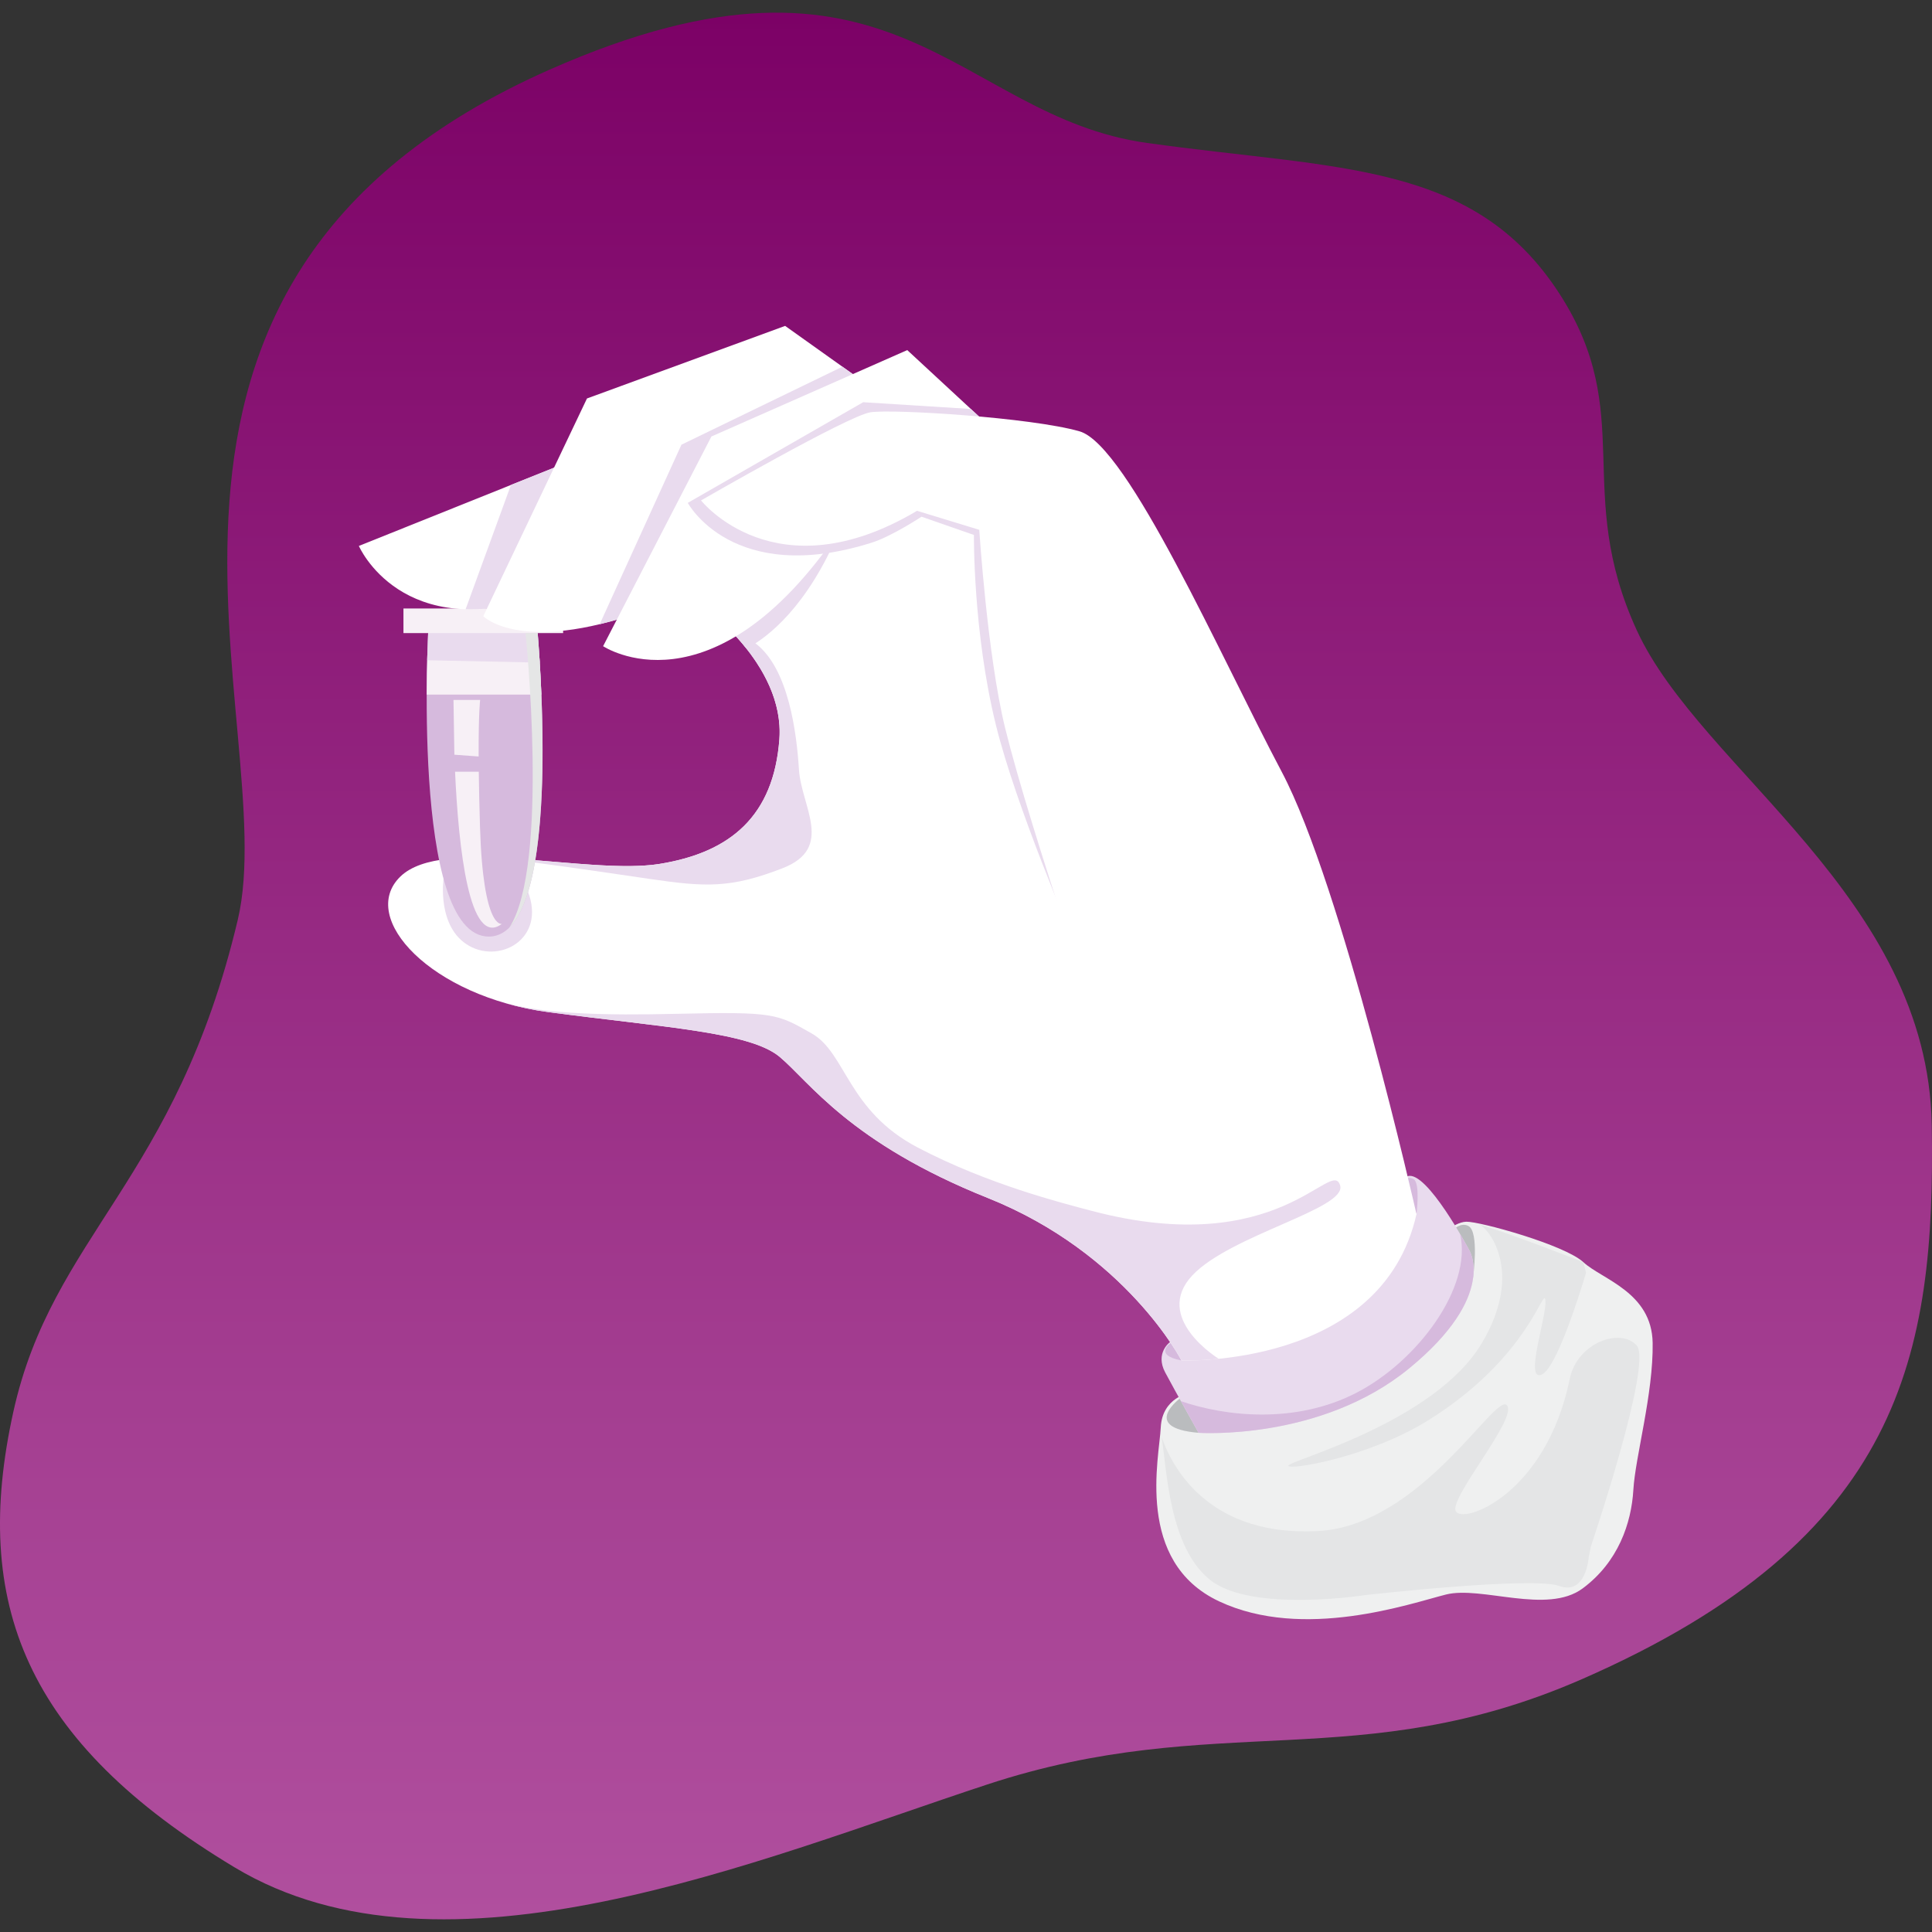 <?xml version="1.0" encoding="UTF-8"?> <svg xmlns="http://www.w3.org/2000/svg" xmlns:xlink="http://www.w3.org/1999/xlink" version="1.1" viewBox="0 0 512 512"><rect x="0" y="0" width="512" height="512" fill="#333333" stroke="none"/><defs><style> .cls-1 { fill: #e9dbee; } .cls-1, .cls-2, .cls-3, .cls-4, .cls-5, .cls-6, .cls-7, .cls-8, .cls-9, .cls-10 { stroke-width: 0px; } .cls-2 { fill: #e4e5e6; } .cls-3 { fill: url(#Degradado_sin_nombre_10); } .cls-4 { fill: #fa6f6f; } .cls-5 { fill: #f7f0f6; } .cls-6 { fill: #e5e6e6; mix-blend-mode: multiply; } .cls-7 { fill: #babcbe; } .cls-8 { fill: #eff0f0; } .cls-11 { isolation: isolate; } .cls-9 { fill: #d6badd; } .cls-10 { fill: #fff; } </style><linearGradient id="Degradado_sin_nombre_10" data-name="Degradado sin nombre 10" x1="256" y1="508.643" x2="256" y2="3.357" gradientUnits="userSpaceOnUse"><stop offset="0" stop-color="#b04f9e"></stop><stop offset=".271" stop-color="#a43e91"></stop><stop offset=".803" stop-color="#871272"></stop><stop offset="1" stop-color="#7c0166"></stop></linearGradient></defs><g class="cls-11"><g id="Capa_1" data-name="Capa 1"><path class="cls-3" d="M145.759,18.406c91.375-40.339,107.458,12.403,158.225,19.481,50.767,7.078,86.557,4.832,109.284,39.946,20.61,31.843,3.545,52.335,20.516,89.242,16.971,36.908,77.188,70.538,78.151,131.171.963,60.633-7.738,109.601-92.7,146.744-58.877,25.74-97.027,7.982-157.58,27.909-60.783,20.003-143.897,55.381-199.484,21.974C6.585,461.467-7.647,424.747,3.536,374.146c10.345-46.809,43.065-61.093,59.48-130.408,12.172-51.4-45.705-168.626,82.742-225.331Z"></path><g><path class="cls-8" d="M315.271,369.093s-7.278,1.233-7.658,9.197c-.379,7.965-6.908,35.573,15.456,46.082,22.364,10.51,50.708.569,60.115-1.802,9.408-2.371,26.775,5.375,36.221-1.612,9.446-6.987,12.937-17.331,13.45-26.118.513-8.787,5.323-25.497,5.116-38.947-.206-13.45-13.397-16.812-18.377-21.41-4.98-4.598-27.448-10.805-31.006-10.715-3.558.091-8.154,4.836-8.154,4.836l-19.343,29.015-26.739,7.491-19.081,3.982Z"></path><path class="cls-7" d="M385.081,325.951s1.991-2.154,4.077-1.043c2.908,1.549,1.223,13.632,1.223,13.632l-4.352-4.055-1.612-5.12.664-3.413Z"></path><path class="cls-7" d="M312.923,370.421s-10.999,7.965,4.709,9.292l3.73-4.362-4.551-4.362h-3.034l-.853-.569Z"></path><path class="cls-1" d="M310.082,355.648s-4.055,2.885-1.289,8.072c2.674,5.014,8.84,15.993,8.84,15.993,0,0,32.365,2.212,55.88-17.131,23.515-19.343,15.803-31.354,15.803-31.354,0,0-11.252-21.24-16.295-19.518-8.829,3.013-22.224,14.904-22.224,14.904,0,0-24.694,9.988-25.705,10.746-1.011.759-15.01,18.288-15.01,18.288Z"></path><path class="cls-9" d="M375.38,321.762s1.041-8.121-.729-9.244c-4.126-2.617-9.292,10.367-9.292,10.367l5.879,1.58,4.142-2.703Z"></path><path class="cls-9" d="M310.25,355.895s-4.724,3.165,2.847,4.642l2.767-2.321-3.535-2.321h-2.079Z"></path><g><path class="cls-10" d="M185.78,160.251s22.288,15.571,20.761,35.722c-1.527,20.151-12.823,29.921-31.752,32.974-18.929,3.053-57.399-7.633-68.695,3.358-11.297,10.991,8.288,31.814,39.255,35.918,30.967,4.104,53.405,5.282,61.268,11.854,7.863,6.573,18.549,22.754,55.187,37.409,36.637,14.655,51.292,43.049,51.292,43.049,0,0,53.124,2.137,62.284-38.775l-78.465-130.674-18.319-52.514s16.008-31.585-33.279-21.677l-49.287,9.908-10.249,33.447Z"></path><path class="cls-1" d="M211.731,203.947c-.611-9.77-2.748-26.561-11.297-33.278-3.375-2.653-6.694-4.669-9.486-6.149,6.483,5.965,16.641,17.631,15.593,31.453-1.526,20.151-12.823,29.921-31.752,32.974-11.515,1.857-30.255-1.364-45.716-1.702,7.994.452,30.225,3.804,43.273,5.707,14.655,2.137,21.316,2.483,35.083-2.881,13.767-5.363,4.912-16.354,4.302-26.124Z"></path><path class="cls-1" d="M117.54,232.856s-1.857,12.918,6.782,17.803c8.639,4.885,21.309-2.46,14.949-15.86-4.023-8.477-5.614-3.68-6.267-3.68-.654,0-15.464,1.737-15.464,1.737Z"></path><g><path class="cls-9" d="M113.586,165.168s-4.927,83.031,15.94,83.031c20.866,0,12.679-83.683,12.679-83.683l-28.619.652Z"></path><path class="cls-5" d="M113.081,184.079h30.392c-.146-3.588-.327-6.865-.506-9.671l-29.724-.691c-.082,2.92-.15,6.447-.162,10.362Z"></path><g><path class="cls-5" d="M120.415,200.007l6.434.47c-.047-11.73.394-14.986.394-14.986h-7.064l.236,14.516Z"></path><path class="cls-4" d="M120.593,204.499"></path><path class="cls-5" d="M127.207,219.182c-.176-5.784-.276-10.626-.325-14.672h-6.288c.898,19.744,3.703,46.902,12.409,40.32,0,0-4.963,1.63-5.796-25.648Z"></path></g><path class="cls-1" d="M142.205,164.516l-15.013.342c-.798.098-1.318.164-1.405.182-.524.105-10.483,1.782-10.483,1.782l-1.794-.214c-.079,1.628-.205,4.556-.301,8.362l29.832.629c-.41-6.725-.836-11.083-.836-11.083Z"></path><rect class="cls-5" x="106.92" y="161.256" width="42.313" height="6.521"></rect></g><path class="cls-10" d="M153.723,121.171l-58.62,23.509s11.297,26.257,49.461,13.128l13.128-16.481,6.106-14.412-10.075-5.745Z"></path><path class="cls-1" d="M135.485,160.309l11.825-15.898,7.842-22.425-1.428-.814-18.321,7.348-12.012,32.94c3.605.113,7.633-.231,12.095-1.15Z"></path><path class="cls-10" d="M230.356,102.242l-22.288-15.876-52.514,19.235-27.478,57.704s10.686,10.991,46.102-2.748l36.887-36.332,25.397-17.403-6.106-4.58Z"></path><path class="cls-1" d="M236.462,106.822l-6.107-4.58-7.106-5.062-42.661,20.668-21.66,47.567c4.483-1.079,9.54-2.644,15.249-4.858l4.519-4.451c.23-.227,17.332-29.301,17.332-29.301l33.672-15.35,6.76-4.632Z"></path><path class="cls-1" d="M212.495,135.862l-9.923,16.792-13.93,9.84c2.379,1.994,5.892,5.236,9.187,9.41,5.755-3.08,16.085-11.099,24.589-31.193,12.516-29.58-9.923-4.849-9.923-4.849Z"></path><path class="cls-10" d="M265.162,115.676l-24.73-22.898-51.903,22.898-28.699,55.567s28.699,19.235,62.589-30.531l3.969-13.434,29.615-2.748,9.159-8.854Z"></path><path class="cls-1" d="M257.286,108.384l-28.534-1.794-46.483,26.677s11.906,22.211,48.772,10.533c5.359-1.697,13.167-6.87,13.167-6.87l13.892,4.84s-.268,25.696,5.838,50.422c5.362,21.711,20.167,56.007,20.167,56.007l-18.945-132.524-7.875-7.292Z"></path><path class="cls-10" d="M375.38,321.762s-19.693-87.014-35.722-117.24c-16.029-30.226-40.759-86.556-53.582-90.22-12.823-3.664-49.461-5.954-55.414-5.038-5.954.916-44.881,23.356-44.881,23.356,0,0,19.717,25.063,57.246,2.748l16.487,5.038s2.15,33.406,6.868,52.578c6.746,27.41,27.479,87.094,27.479,87.094l-15.419,42.788,28.916,16.059,5.739,21.612,46.713-18.166,13.739-18.471,1.832-2.137Z"></path><path class="cls-1" d="M289.28,320.882c-7.814-2.069-27.478-7.022-46.102-16.792-18.624-9.77-18.93-25.036-28.084-30.226-9.155-5.19-9.775-5.801-35.727-5.19-19.282.453-34.006.059-45.225-2.771,3.526,1.006,7.274,1.8,11.207,2.321,30.967,4.104,53.404,5.281,61.268,11.854,7.863,6.573,18.55,22.755,55.187,37.41,36.637,14.655,51.293,43.049,51.293,43.049,0,0,3.954.152,9.87-.443-.004-.003-17.622-10.797-6.971-22.115,10.104-10.736,40.988-17.632,39.156-23.814-2.255-7.611-16.033,19.916-65.871,6.717Z"></path></g><path class="cls-9" d="M386.942,327.014c3.283,14.054-11.203,33.678-27.462,42.079-16.259,8.401-34.799,6.258-46.528,2.228,2.393,4.318,4.681,8.392,4.681,8.392,0,0,32.365,2.213,55.88-17.131,23.515-19.343,15.803-31.354,15.803-31.354,0,0-.93-1.755-2.374-4.214Z"></path><path class="cls-2" d="M307.83,380.812c1.396,8.447,1.919,29.288,12.962,37.957,11.043,8.669,41.118,3.929,41.118,3.929,0,0,44.19-4.977,51.301-2.402s7.821-7.608,7.821-7.608l.555-2.823s16.441-48.48,12.159-53.292c-4.282-4.812-15.777-.791-17.753,8.853-6.321,30.848-28.572,38.686-30.216,35.02-1.644-3.666,16.688-24.906,13.527-28.066-3.161-3.161-22.883,31.986-50.127,33.376-27.239,1.39-37.861-14.912-41.347-24.945Z"></path><path class="cls-2" d="M419.595,334.484s-19.418-7.644-27.706-10.019c2.333.712,12.222,12.241.84,31.43-12.603,21.248-51.582,31.277-51.329,32.542.253,1.264,21.42-2.283,37.043-12.01,26.802-16.688,30.595-35.779,31.101-31.859.506,3.919-5.689,21.619-1.011,19.722,3.818-1.548,9.74-20.188,11.789-26.991l-.727-2.814Z"></path><path class="cls-6" d="M142.489,167.777h-3.218s6.412,61.6-4.297,78.056c12.027-11.812,8.624-64.383,7.516-78.056Z"></path></g></g></g></svg> 